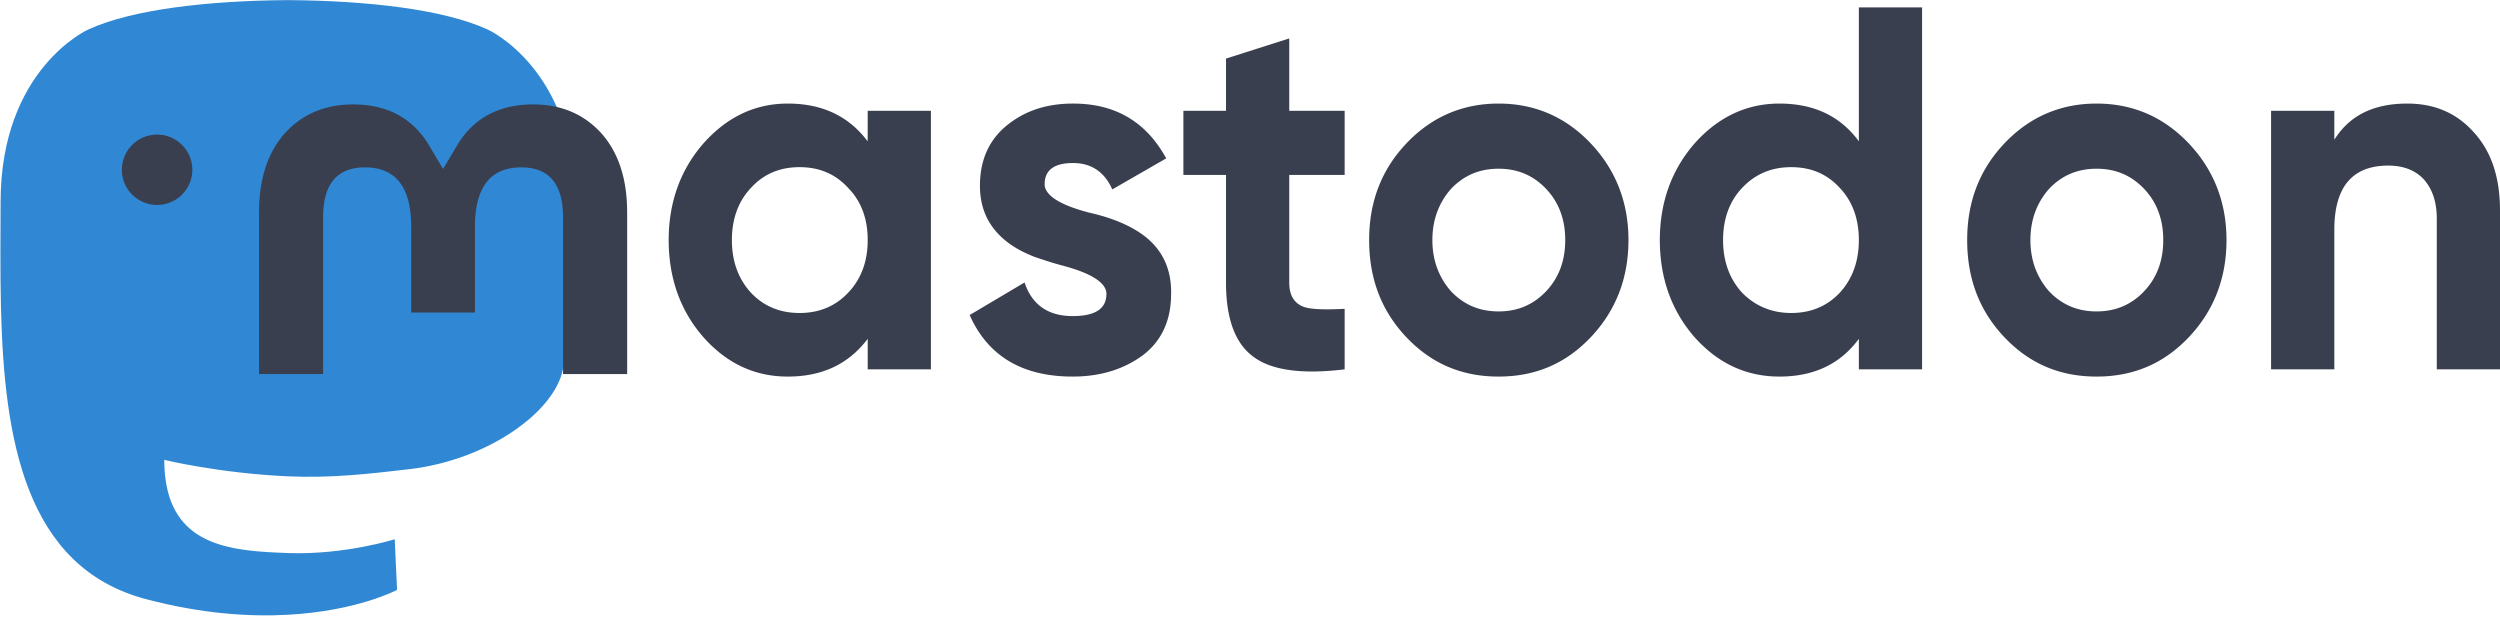 <svg height="617" viewBox="-.11 .02 800.08 197.39" width="2500" xmlns="http://www.w3.org/2000/svg"><path d="m180.07 118.06c-2.71 13.9-24.22 29.1-48.93 32.04-12.89 1.54-25.57 2.95-39.1 2.33-22.13-1.01-39.58-5.27-39.58-5.27 0 2.15.13 4.19.39 6.11 2.88 21.8 21.66 23.1 39.44 23.71 17.95.62 33.93-4.42 33.93-4.42l.74 16.21s-12.56 6.73-34.92 7.96c-12.34.68-27.65-.3-45.48-5.02-38.69-10.22-45.34-51.39-46.36-93.16-.31-12.4-.12-24.1-.12-33.88 0-42.72 28.04-55.24 28.04-55.24 14.13-6.48 38.38-9.2 63.59-9.41h.62c25.22.21 49.48 2.93 63.62 9.41 0 0 28.03 12.52 28.03 55.24 0 0 .35 31.51-3.91 53.39" fill="#3088d4"/><path d="m38.89 54.32c0-6.22 5.05-11.26 11.28-11.26 6.22 0 11.27 5.04 11.27 11.26 0 6.21-5.05 11.25-11.27 11.25-6.23 0-11.28-5.04-11.28-11.25zm161.71 13.66v51.72h-20.52v-50.2c0-10.58-4.46-15.95-13.38-15.95-9.86 0-14.81 6.37-14.81 18.97v27.48h-20.4v-27.48c0-12.6-4.94-18.97-14.81-18.97-8.92 0-13.38 5.37-13.38 15.95v50.2h-20.52v-51.72c0-10.57 2.7-18.97 8.11-25.18 5.59-6.22 12.9-9.4 21.98-9.4 10.5 0 18.45 4.03 23.71 12.09l5.11 8.55 5.11-8.55c5.26-8.06 13.21-12.09 23.72-12.09 9.07 0 16.39 3.18 21.97 9.4 5.42 6.21 8.11 14.61 8.11 25.18zm76.98-32.54h20.23v82.74h-20.23v-9.76c-6.12 8.11-14.59 12.08-25.57 12.08-10.51 0-19.46-4.14-26.99-12.58-7.37-8.44-11.13-18.86-11.13-31.11 0-12.08 3.76-22.5 11.13-30.94 7.53-8.44 16.48-12.74 26.99-12.74 10.98 0 19.45 3.97 25.56 12.08zm-6.28 58.25c4.24-4.46 6.28-10.09 6.28-16.88 0-6.78-2.04-12.41-6.28-16.71-4.08-4.47-9.25-6.62-15.53-6.62-6.27 0-11.45 2.15-15.53 6.62-4.08 4.3-6.12 9.93-6.12 16.71 0 6.79 2.04 12.42 6.12 16.88 4.08 4.3 9.26 6.46 15.53 6.46 6.28 0 11.45-2.15 15.53-6.46zm103.38.33c0 8.44-2.98 15.06-9.1 19.7-6.12 4.46-13.49 6.78-22.43 6.78-16.16 0-27.14-6.62-32.94-19.69l17.57-10.43c2.35 7.12 7.53 10.76 15.37 10.76 7.22 0 10.83-2.32 10.83-7.12 0-3.47-4.71-6.62-14.28-9.1-.75-.21-1.5-.42-2.25-.64s-1.5-.45-2.25-.69a144.518 144.518 0 0 1 -4.44-1.48c-3.3-1.32-6.12-2.81-8.47-4.63-5.81-4.47-8.79-10.43-8.79-18.04 0-8.11 2.83-14.56 8.47-19.2 5.81-4.8 12.87-7.11 21.34-7.11 13.49 0 23.37 5.79 29.8 17.54l-17.25 9.93c-2.51-5.63-6.75-8.44-12.55-8.44-6.12 0-9.1 2.32-9.1 6.78 0 3.48 4.71 6.62 14.28 9.1 7.37 1.66 13.17 4.14 17.41 7.29 5.96 4.46 8.94 10.75 8.78 18.69zm55.54-38.06h-17.73v34.43c0 4.13 1.57 6.61 4.55 7.77 2.2.83 6.59.99 13.18.66v19.37c-13.65 1.65-23.53.33-29.34-4.14-5.8-4.3-8.63-12.25-8.63-23.66v-34.43h-13.64v-20.51h13.64v-16.72l20.24-6.45v23.17h17.73zm19.77 51.96c-8-8.44-11.93-18.7-11.93-31.11 0-12.24 3.93-22.5 11.93-30.94s17.88-12.74 29.49-12.74 21.49 4.3 29.49 12.74 12.08 18.86 12.08 30.94c0 12.25-4.08 22.67-12.08 31.11s-17.73 12.58-29.49 12.58c-11.77 0-21.49-4.14-29.49-12.58zm44.7-14.72c4.08-4.31 6.12-9.77 6.12-16.39 0-6.61-2.04-12.08-6.12-16.38s-9.09-6.45-15.21-6.45-11.14 2.15-15.22 6.45c-3.92 4.47-5.96 9.93-5.96 16.38 0 6.46 2.04 11.92 5.96 16.39 4.08 4.3 9.1 6.45 15.22 6.45s11.13-2.15 15.21-6.45zm120.33-90.85v115.83h-20.24v-9.76c-5.96 8.11-14.43 12.08-25.41 12.08-10.51 0-19.61-4.14-27.14-12.58-7.37-8.44-11.14-18.86-11.14-31.11 0-12.08 3.77-22.5 11.14-30.94 7.53-8.44 16.63-12.74 27.14-12.74 10.98 0 19.45 3.97 25.41 12.08v-42.86zm-26.36 91.34c4.08-4.46 6.12-10.09 6.12-16.88 0-6.78-2.04-12.41-6.12-16.71-4.08-4.47-9.25-6.62-15.53-6.62-6.27 0-11.45 2.15-15.69 6.62-4.07 4.3-6.11 9.93-6.11 16.71 0 6.79 2.04 12.42 6.12 16.88 4.23 4.3 9.56 6.46 15.68 6.46 6.28 0 11.45-2.15 15.53-6.46zm52.71 14.23c-8-8.44-11.92-18.7-11.92-31.11 0-12.24 3.92-22.5 11.92-30.94s17.89-12.74 29.49-12.74c11.61 0 21.49 4.3 29.5 12.74 8 8.44 12.08 18.86 12.08 30.94 0 12.25-4.08 22.67-12.08 31.11-8.01 8.44-17.73 12.58-29.5 12.58-11.76 0-21.49-4.14-29.49-12.58zm44.71-14.72c4.08-4.31 6.12-9.77 6.12-16.39 0-6.61-2.04-12.08-6.12-16.38s-9.1-6.45-15.22-6.45c-6.11 0-11.13 2.15-15.21 6.45-3.93 4.47-5.96 9.93-5.96 16.38 0 6.46 2.04 11.92 5.96 16.39 4.08 4.3 9.1 6.45 15.21 6.45 6.12 0 11.14-2.15 15.22-6.45zm113.89-25.82v50.8h-20.23v-48.15c0-5.46-1.42-9.6-4.24-12.74-2.67-2.82-6.43-4.31-11.29-4.31-11.46 0-17.26 6.79-17.26 20.52v44.68h-20.24v-82.74h20.24v9.27c4.86-7.78 12.55-11.58 23.37-11.58 8.63 0 15.69 2.98 21.18 9.1 5.65 6.12 8.47 14.4 8.47 25.15z" fill="#393f4f"/></svg>